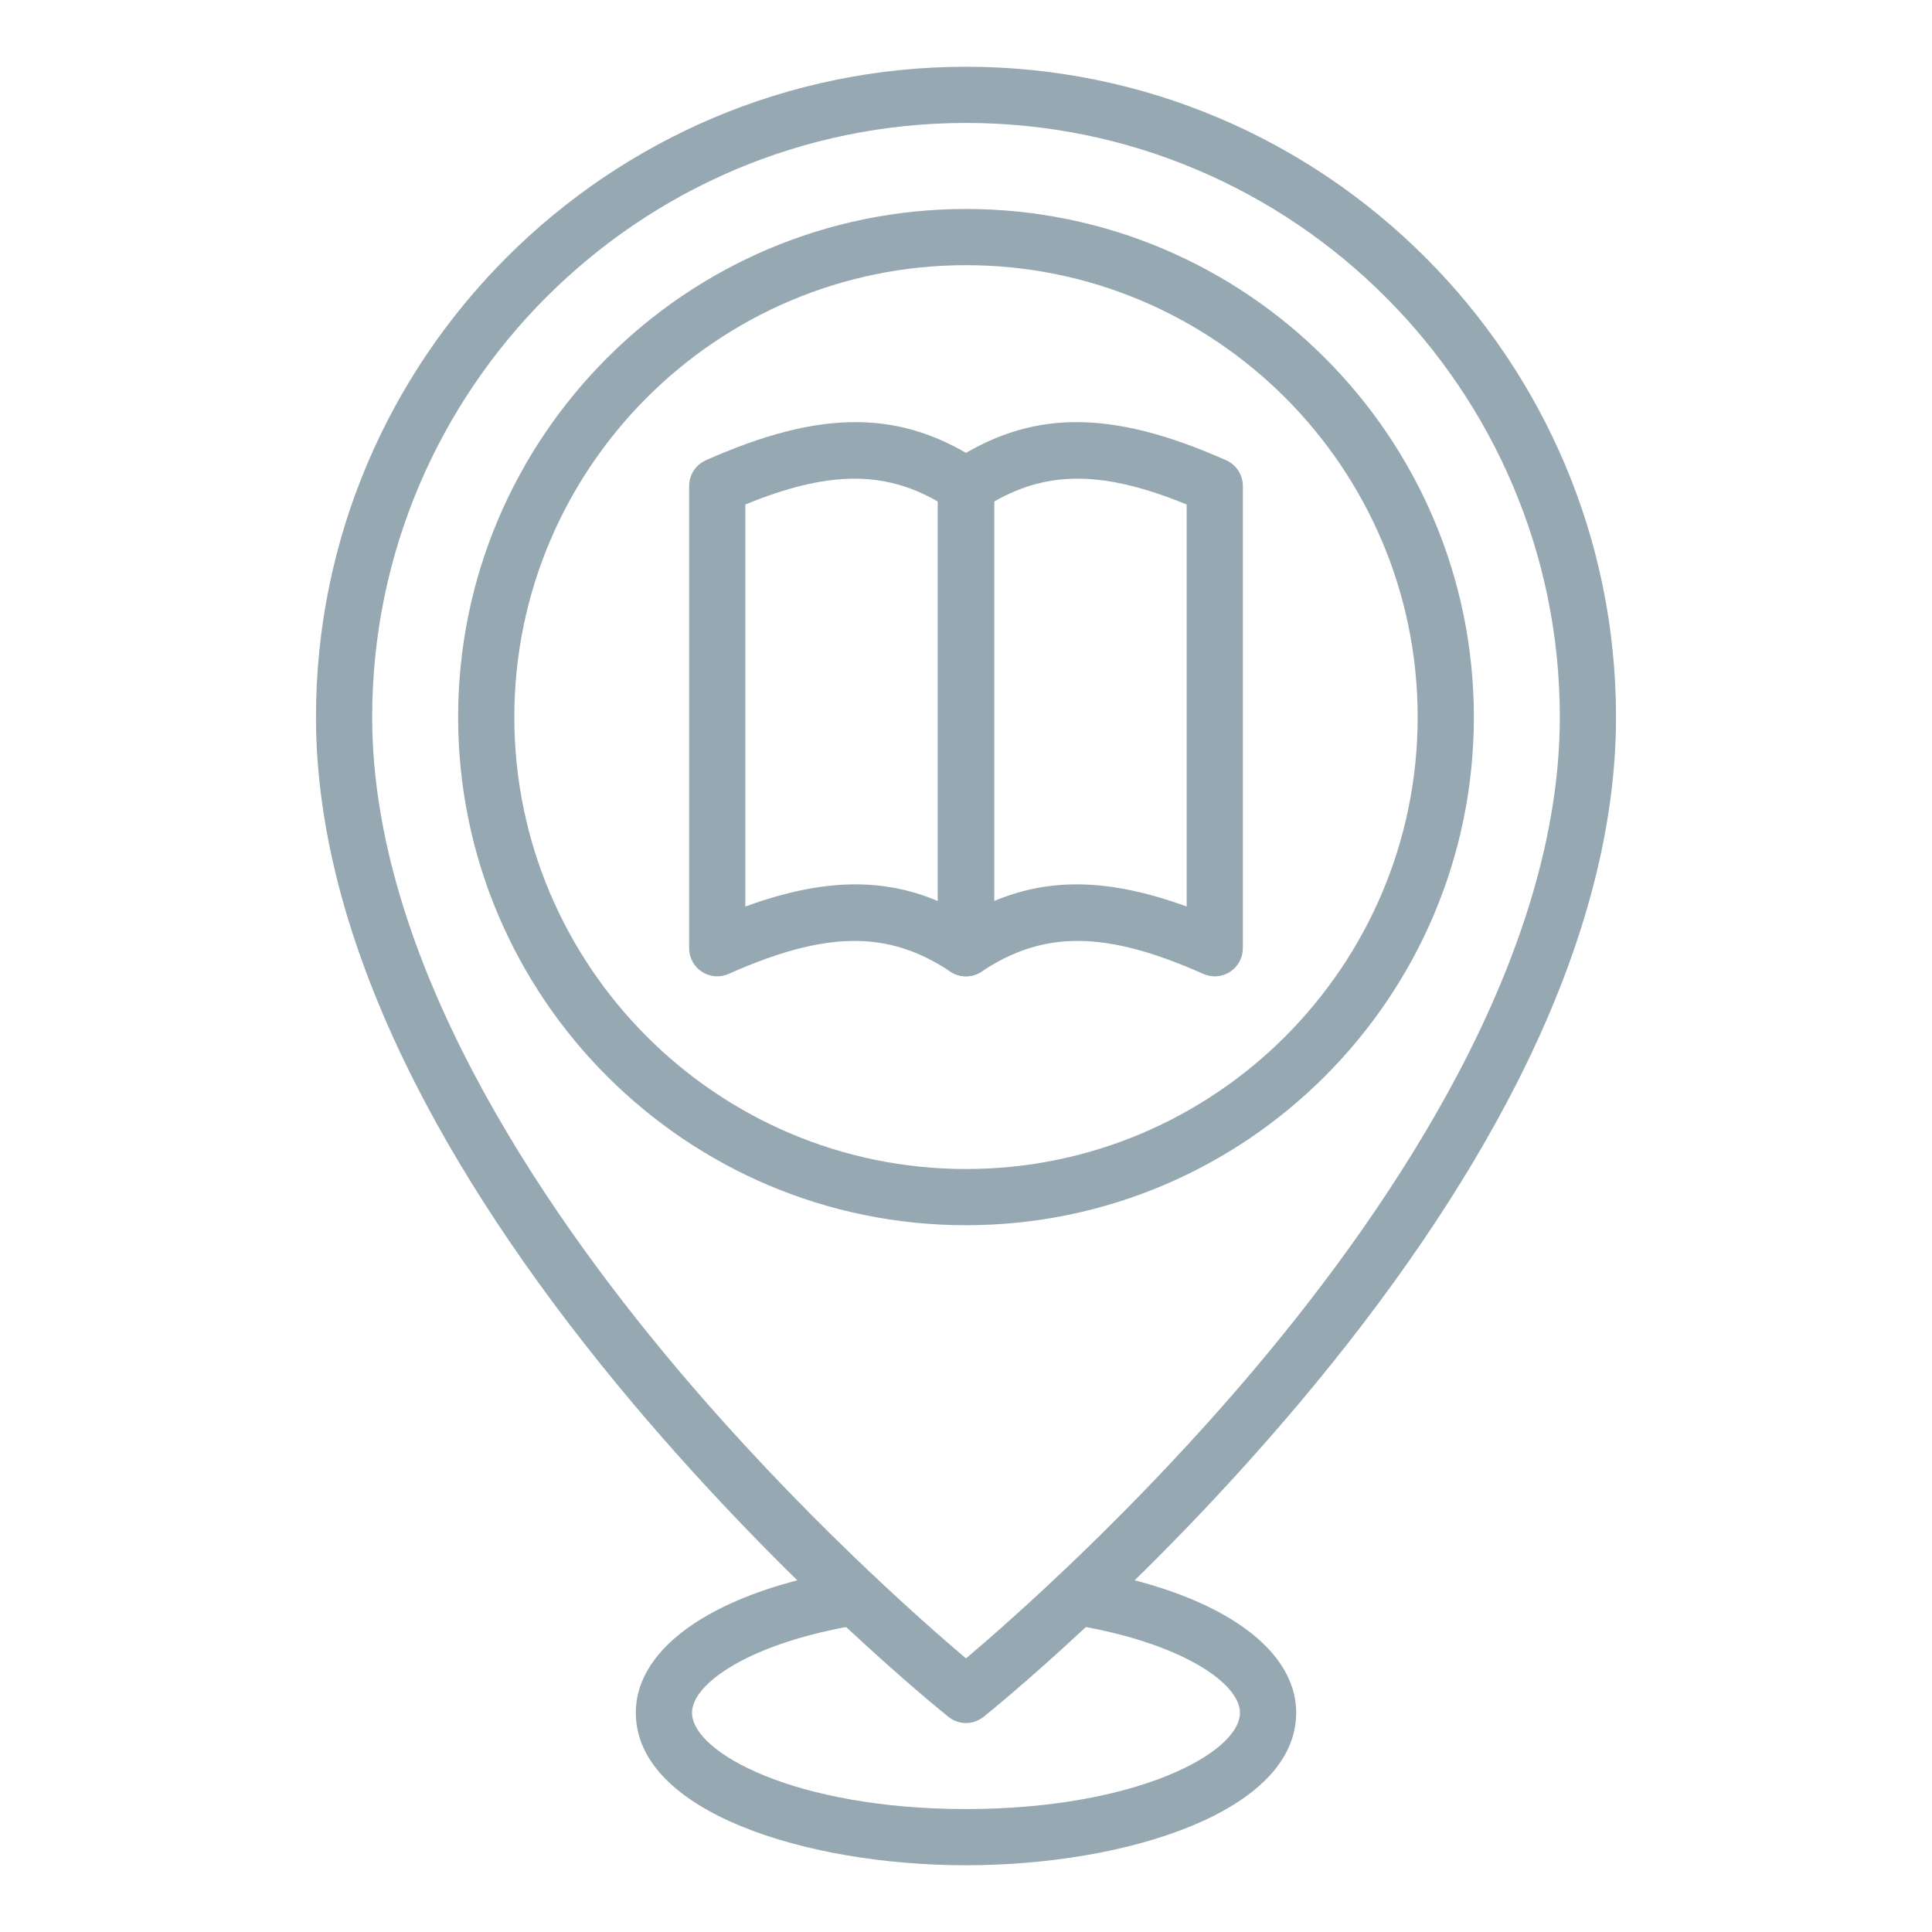 <svg enable-background="new 0 0 550 550" viewBox="0 0 550 550" xmlns="http://www.w3.org/2000/svg">
    <g id="_x31_6235_-_Library_Location">
        <g>
            <g>
                <path
                    d="m275 490.51c-1.769 0-3.538-.585-4.999-1.754-1.833-1.467-45.383-36.522-89.642-89.028-26.091-30.953-46.906-61.503-61.868-90.801-18.937-37.083-28.539-72.337-28.539-104.784.001-102.088 83.012-185.143 185.048-185.143s185.048 83.055 185.048 185.143c0 32.447-9.602 67.701-28.539 104.784-14.962 29.298-35.777 59.848-61.868 90.801-44.259 52.506-87.81 87.562-89.642 89.028-1.461 1.169-3.23 1.754-4.999 1.754zm0-455.51c-93.213 0-169.047 75.877-169.047 169.143 0 68.176 47.116 138.381 86.641 185.272 34.699 41.166 69.693 71.949 82.406 82.697 12.742-10.777 47.872-41.688 82.59-82.913 39.442-46.834 86.459-116.958 86.459-185.056-.001-93.266-75.836-169.143-169.049-169.143z" fill="#96a9b2"/>
            </g>
            <g>
                <path
                    d="m275 348.796c-79.722 0-144.58-64.891-144.58-144.653s64.858-144.653 144.58-144.653 144.58 64.891 144.58 144.653-64.858 144.653-144.58 144.653zm0-273.306c-70.899 0-128.58 57.713-128.58 128.653 0 70.939 57.681 128.653 128.58 128.653s128.58-57.713 128.58-128.653-57.681-128.653-128.58-128.653z" fill="#96a9b2"/>
            </g>
            <g>
                <path
                    d="m275 531c-45.566 0-93.995-15.221-93.995-43.429 0-19.074 23.441-34.732 61.177-40.865 4.358-.707 8.471 2.252 9.18 6.613s-2.252 8.471-6.613 9.18c-31.01 5.04-47.743 16.68-47.743 25.072-.001 11.453 29.671 27.429 77.994 27.429 48.322 0 77.994-15.976 77.994-27.429 0-8.393-16.732-20.032-47.742-25.072-4.361-.709-7.322-4.818-6.613-9.18s4.82-7.318 9.18-6.613c37.734 6.133 61.176 21.791 61.176 40.865-.001 28.208-48.429 43.429-93.995 43.429z" fill="#96a9b2"/>
            </g>
            <g>
                <g>
                    <path
                        d="m275 277.939c-1.553 0-3.101-.452-4.44-1.345-17.747-11.839-35.446-11.655-63.129.654-2.473 1.101-5.338.875-7.609-.602-2.271-1.476-3.642-4-3.642-6.708v-131.591c0-3.161 1.861-6.025 4.75-7.31 33.039-14.691 55.783-14.503 78.509.655 2.225 1.484 3.561 3.981 3.561 6.655v131.592c0 2.951-1.624 5.662-4.226 7.054-1.182.632-2.48.946-3.774.946zm-62.819-134.315v114.438c21.556-7.84 38.651-8.37 54.819-1.553v-113.719c-15.558-8.95-31.594-8.694-54.819.834z" fill="#96a9b2"/>
                </g>
                <g>
                    <path
                        d="m345.818 277.939c-1.104 0-2.211-.229-3.25-.69-27.681-12.311-45.382-12.494-63.129-.654-2.455 1.637-5.613 1.79-8.213.398-2.602-1.393-4.226-4.104-4.226-7.054v-131.592c0-2.674 1.336-5.171 3.561-6.655 22.723-15.158 45.469-15.346 78.509-.655 2.888 1.285 4.749 4.149 4.749 7.31v131.592c0 2.708-1.37 5.233-3.642 6.708-1.317.856-2.833 1.292-4.359 1.292zm-39.334-26.178c9.527 0 19.791 2.102 31.335 6.301v-114.438c-23.225-9.53-39.26-9.784-54.819-.834v113.719c7.51-3.166 15.221-4.748 23.484-4.748z" fill="#96a9b2"/>
                </g>
            </g>
        </g>
    </g>
    <g id="Layer_1"/>
</svg>
